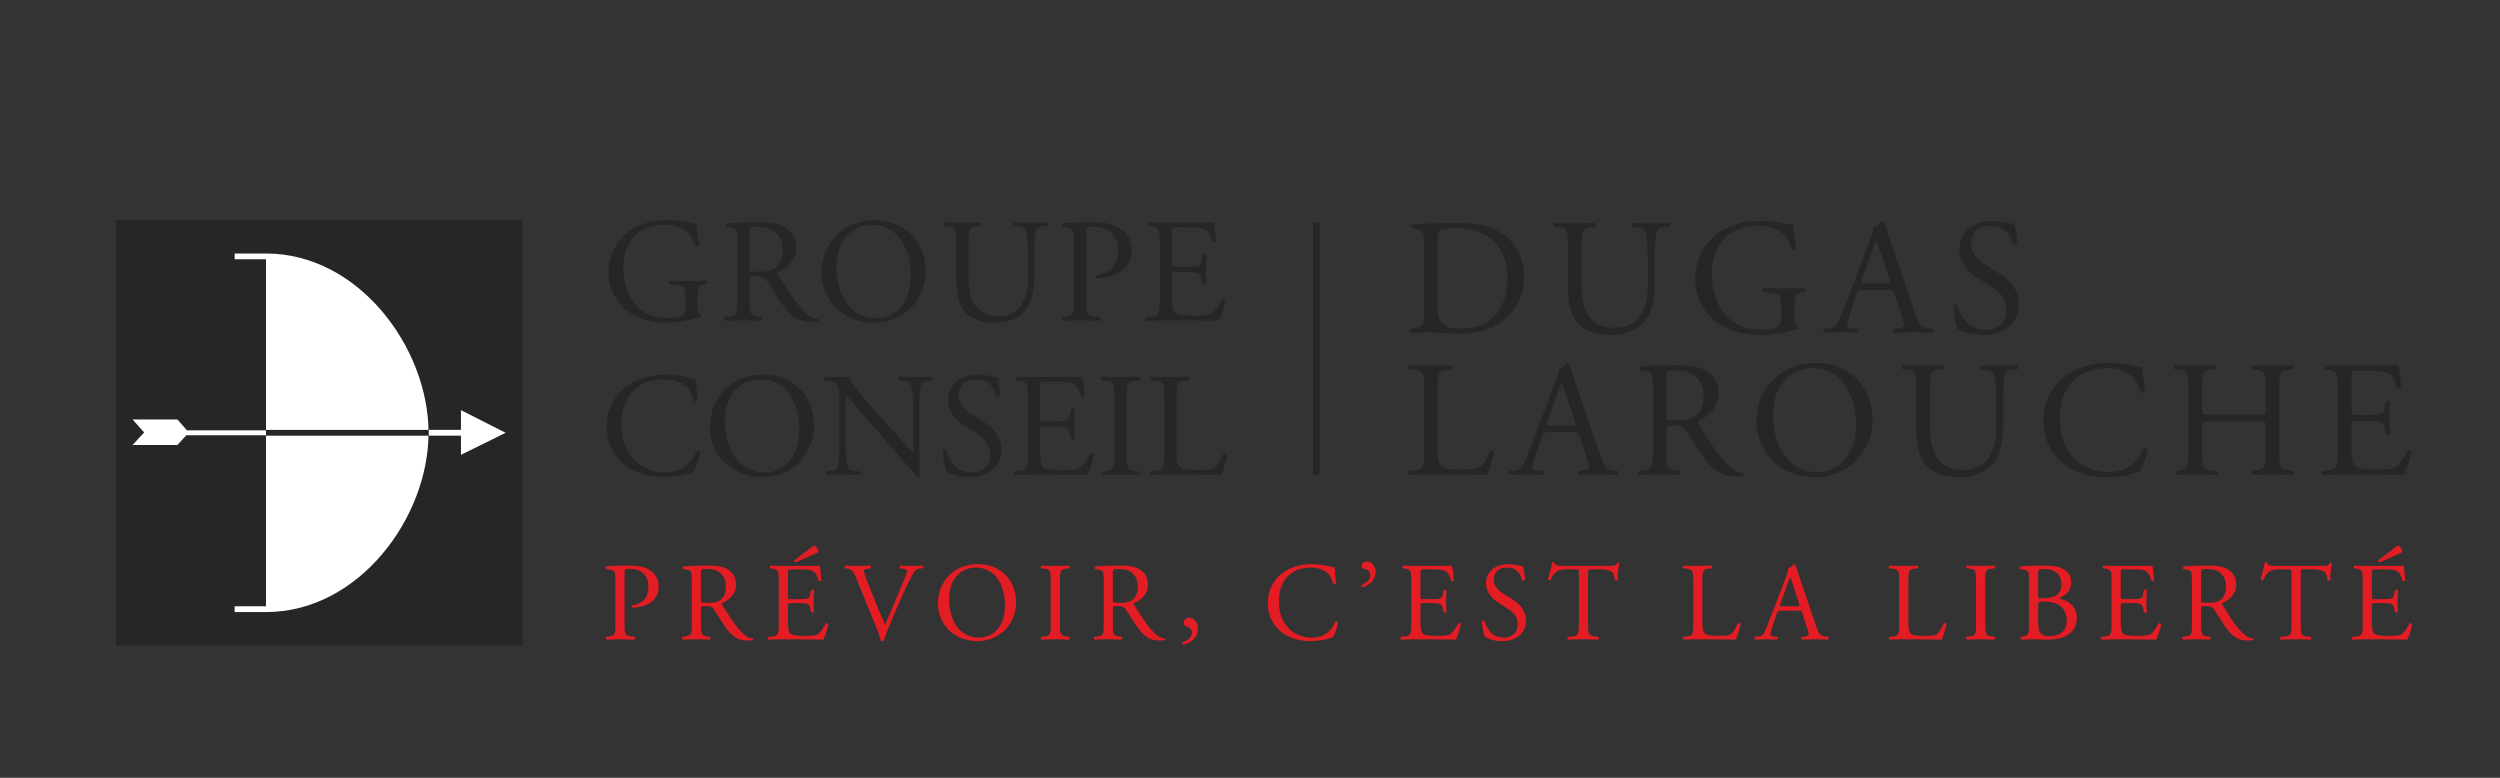 <?xml version="1.0" encoding="UTF-8"?><svg id="uuid-ba5b32cf-dbc8-4988-9da3-30d6f331f2bd" xmlns="http://www.w3.org/2000/svg" width="225" height="70" viewBox="0 0 225 70"><rect x="0" y="0" width="225" height="70" fill="#333333" stroke="none"/><rect width="225" height="70" fill="none"/><g><g><g><path d="M128.165,22.043c0-.52-.019-.857-.115-1.076s-.271-.319-.583-.364l-.163-.022-.163-.022c-.059-.037-.093-.115-.093-.191s.033-.15,.108-.18c.631-.037,1.247-.067,1.863-.087s1.232-.032,1.863-.032c.624,0,1.199,.022,1.739,.089s1.045,.178,1.528,.356c1.002,.364,1.756,.969,2.259,1.728s.755,1.672,.755,2.652c0,.943-.227,1.819-.664,2.574s-1.088,1.39-1.934,1.85c-.482,.26-1.028,.438-1.596,.551s-1.158,.162-1.73,.162c-.475,0-.95-.03-1.371-.059s-.789-.059-1.048-.059c-.312,0-.601,.004-.9,.011s-.607,.019-.956,.034c-.044-.022-.074-.093-.082-.169s.007-.158,.052-.202l.171-.022,.171-.022c.431-.059,.653-.134,.768-.388s.122-.689,.122-1.468v-5.642Zm1.218,5.301c0,.394,.011,.709,.054,.971s.117,.469,.243,.648c.163,.23,.386,.382,.685,.477s.674,.132,1.141,.132c1.44,0,2.483-.471,3.166-1.288s1.006-1.978,1.006-3.359c0-.817-.197-1.915-.88-2.81s-1.852-1.585-3.797-1.585c-.438,0-.776,.03-1.019,.071s-.392,.093-.451,.137-.097,.16-.119,.347-.03,.447-.03,.781v5.479Z" fill="#272525"/><path d="M148.312,23.839c0-.46-.007-1.117-.046-1.715s-.11-1.136-.236-1.359c-.052-.089-.145-.16-.271-.211s-.286-.085-.471-.1l-.185-.015-.185-.015c-.045-.052-.059-.126-.052-.195s.037-.132,.082-.162c.282,.015,.561,.026,.841,.034s.562,.011,.852,.011c.312,0,.568-.004,.813-.011s.479-.019,.746-.034c.059,.037,.085,.104,.087,.173s-.02,.139-.058,.184l-.178,.015-.178,.015c-.185,.015-.349,.056-.477,.117s-.221,.143-.266,.239c-.104,.245-.156,.794-.182,1.387s-.026,1.227-.026,1.643v1.678c0,.646-.052,1.31-.208,1.925s-.416,1.179-.831,1.624c-.319,.349-.753,.62-1.245,.804s-1.041,.28-1.591,.28c-.512,0-1.024-.048-1.5-.174s-.913-.331-1.277-.642c-.393-.327-.683-.761-.874-1.334s-.284-1.286-.284-2.17v-3.504c0-.772-.007-1.221-.122-1.486s-.338-.347-.768-.384l-.185-.015-.185-.015c-.045-.03-.059-.107-.052-.184s.037-.15,.082-.173c.371,.015,.683,.026,.976,.034s.568,.011,.865,.011c.304,0,.579-.004,.869-.011s.594-.019,.958-.034c.044,.022,.074,.097,.082,.173s-.007,.154-.052,.184l-.178,.015-.178,.015c-.43,.037-.653,.119-.768,.384s-.123,.715-.123,1.486v3.207c0,1.195,.186,2.187,.655,2.879s1.223,1.086,2.359,1.086c1.076,0,1.819-.423,2.292-1.128s.677-1.693,.677-2.821v-1.707Z" fill="#272525"/><path d="M161.512,28.398c0,.297,.022,.534,.078,.711s.145,.291,.278,.343c.022,.022,.034,.056,.032,.089s-.017,.067-.046,.089c-.089,0-.201,.015-.325,.039s-.262,.058-.403,.095c-.394,.104-.858,.201-1.323,.271s-.933,.115-1.334,.115c-.883,0-1.73-.123-2.498-.39s-1.459-.679-2.03-1.258c-.445-.445-.787-.961-1.017-1.529s-.349-1.188-.349-1.841c0-.631,.104-1.266,.323-1.865s.553-1.164,1.014-1.654c.497-.52,1.113-.954,1.885-1.258s1.7-.479,2.821-.479c.423,0,.832,.041,1.166,.089s.594,.104,.72,.134c.141,.03,.327,.07,.499,.1s.332,.048,.421,.033c0,.245,.022,.56,.061,.926s.095,.781,.162,1.227c-.022,.059-.1,.093-.184,.1s-.173-.011-.217-.056c-.208-.802-.59-1.329-1.11-1.656s-1.177-.453-1.934-.453c-1.44,0-2.476,.512-3.151,1.303s-.991,1.86-.991,2.973c0,1.425,.367,2.699,1.108,3.615s1.854,1.477,3.346,1.477c.46,0,.828-.048,1.101-.128s.451-.191,.533-.318c.037-.052,.074-.145,.102-.284s.046-.325,.046-.562v-.594c0-.624-.011-.958-.137-1.149s-.367-.239-.828-.291l-.327-.037-.327-.037c-.059-.03-.085-.111-.084-.191s.032-.158,.084-.18c.215,.015,.527,.026,.894,.034s.791,.011,1.229,.011c.29,0,.561-.004,.82-.011s.508-.019,.753-.034c.052,.03,.082,.1,.086,.174s-.018,.152-.07,.197l-.119,.015-.119,.015c-.312,.037-.471,.16-.553,.367s-.085,.501-.085,.88v.832Z" fill="#272525"/><path d="M170.509,26.467c-.052-.163-.093-.256-.176-.308s-.21-.063-.432-.063h-2.242c-.185,0-.301,.011-.382,.061s-.13,.139-.182,.295l-.26,.779-.26,.779c-.111,.334-.193,.601-.247,.805s-.08,.345-.08,.427c0,.089,.019,.156,.082,.204s.171,.078,.349,.093l.245,.022,.245,.022c.052,.037,.078,.115,.074,.191s-.037,.15-.104,.18c-.193-.015-.405-.022-.655-.028s-.54-.009-.889-.017c-.245,0-.501,.007-.746,.017s-.479,.02-.679,.028c-.045-.03-.074-.104-.082-.18s.007-.154,.052-.191l.245-.022,.245-.022c.178-.015,.349-.063,.501-.174s.286-.286,.39-.553c.134-.342,.304-.753,.52-1.288s.475-1.192,.787-2.023l.757-2.004,.757-2.004c.104-.267,.178-.471,.221-.638s.054-.297,.032-.416c.178-.052,.33-.145,.458-.249s.232-.219,.314-.316c.044,0,.093,.007,.134,.028s.074,.054,.089,.106c.097,.327,.204,.661,.316,.995s.227,.668,.338,.995l1.017,2.984,1.017,2.984c.215,.638,.371,1.013,.553,1.238s.39,.299,.709,.336l.201,.022,.201,.022c.052,.037,.07,.115,.067,.191s-.03,.15-.067,.18c-.304-.015-.587-.026-.876-.034s-.587-.011-.921-.011c-.356,0-.675,.007-.96,.017s-.533,.02-.748,.028c-.059-.03-.093-.104-.098-.18s.017-.154,.069-.191l.215-.022,.215-.022c.156-.015,.286-.045,.377-.089s.143-.104,.143-.178c0-.082-.019-.189-.052-.321s-.082-.288-.141-.466l-.327-1.01-.327-1.01Zm-2.94-1.321c-.059,.171-.085,.26-.045,.306s.148,.05,.356,.05h1.826c.215,0,.331-.015,.375-.08s.018-.18-.048-.381l-.401-1.21-.401-1.21c-.059-.178-.122-.367-.182-.534s-.115-.312-.16-.401h-.03c-.022,.037-.071,.145-.134,.299s-.141,.354-.223,.577l-.468,1.292-.468,1.292Z" fill="#272525"/><path d="M178.526,30.15c-.624,0-1.132-.097-1.52-.213s-.655-.254-.796-.336c-.089-.163-.182-.508-.256-.9s-.13-.83-.145-1.179c.037-.052,.111-.085,.184-.095s.143,.006,.173,.05c.112,.379,.319,.932,.715,1.39s.978,.822,1.839,.822c.624,0,1.087-.204,1.396-.52s.46-.742,.46-1.188c0-.327-.033-.672-.202-1.023s-.473-.707-1.015-1.056l-.705-.46-.705-.46c-.371-.245-.772-.579-1.08-1.004s-.523-.941-.523-1.55c0-.705,.275-1.344,.791-1.806s1.273-.748,2.238-.748c.23,0,.479,.022,.718,.058s.47,.084,.663,.136c.097,.03,.197,.052,.288,.067s.172,.022,.232,.022c.067,.178,.134,.475,.184,.805s.084,.694,.084,1.006c-.03,.045-.104,.078-.18,.089s-.154,0-.191-.044c-.097-.356-.245-.776-.548-1.106s-.759-.572-1.472-.572c-.728,0-1.169,.241-1.429,.568s-.338,.739-.338,1.08c0,.431,.178,.802,.425,1.108s.562,.547,.837,.718l.594,.371,.594,.371c.468,.29,.932,.65,1.279,1.114s.577,1.032,.577,1.737c0,.817-.308,1.503-.858,1.986s-1.34,.761-2.305,.761Z" fill="#272525"/><path d="M128.165,35.139c0-.779-.007-1.229-.132-1.492s-.366-.341-.833-.379l-.186-.015-.186-.015c-.044-.03-.059-.111-.052-.191s.037-.158,.082-.18c.416,.015,.75,.026,1.054,.033s.579,.011,.876,.011c.29,0,.561-.004,.852-.011s.603-.019,.974-.033c.044,.022,.074,.1,.082,.18s-.007,.161-.052,.191l-.178,.015-.178,.015c-.438,.037-.664,.115-.781,.379s-.124,.713-.124,1.492v5.167c0,.468,.011,.798,.056,1.047s.123,.416,.256,.557c.082,.082,.193,.167,.43,.232s.601,.109,1.188,.109c.631,0,1.025-.015,1.29-.046s.403-.08,.521-.147c.148-.089,.319-.267,.49-.518s.342-.574,.49-.952c.044-.037,.137-.041,.219-.022s.152,.059,.152,.111c0,.082-.104,.501-.234,.95s-.286,.928-.39,1.129c-.379-.015-.92-.026-1.559-.034s-1.373-.011-2.138-.011h-1.366c-.312,0-.586,.004-.887,.011s-.627,.019-1.043,.034c-.045-.022-.074-.093-.082-.169s.007-.158,.052-.202l.223-.022,.223-.022c.431-.045,.653-.119,.768-.377s.122-.7,.122-1.479v-5.345Z" fill="#272525"/><path d="M142.18,39.267c-.052-.163-.093-.256-.176-.308s-.21-.063-.432-.063h-2.242c-.185,0-.301,.011-.382,.061s-.13,.139-.182,.295l-.26,.779-.26,.779c-.111,.334-.193,.601-.247,.805s-.08,.345-.08,.427c0,.089,.019,.156,.082,.204s.171,.078,.349,.093l.245,.022,.245,.022c.052,.037,.078,.115,.074,.191s-.037,.15-.104,.18c-.193-.015-.405-.022-.655-.028s-.54-.009-.889-.017c-.245,0-.501,.007-.746,.017s-.479,.02-.679,.028c-.045-.03-.074-.104-.082-.18s.007-.154,.052-.191l.245-.022,.245-.022c.178-.015,.349-.063,.501-.174s.286-.286,.39-.553c.134-.342,.304-.753,.52-1.288s.475-1.192,.787-2.023l.757-2.004,.757-2.004c.104-.267,.178-.471,.221-.638s.054-.297,.032-.416c.178-.052,.33-.145,.458-.249s.232-.219,.314-.316c.044,0,.093,.007,.134,.028s.074,.054,.089,.106c.097,.327,.204,.661,.316,.995s.227,.668,.338,.995l1.017,2.984,1.017,2.984c.215,.638,.371,1.013,.553,1.238s.39,.299,.709,.336l.201,.022,.201,.022c.052,.037,.07,.115,.067,.191s-.03,.15-.067,.18c-.304-.015-.587-.026-.876-.034s-.587-.011-.921-.011c-.356,0-.675,.007-.96,.017s-.533,.02-.748,.028c-.059-.03-.093-.104-.098-.18s.017-.154,.069-.191l.215-.022,.215-.022c.156-.015,.286-.045,.377-.089s.143-.104,.143-.178c0-.082-.019-.189-.052-.321s-.082-.288-.141-.466l-.327-1.01-.327-1.01Zm-2.94-1.321c-.059,.171-.085,.26-.045,.306s.148,.05,.356,.05h1.826c.215,0,.331-.015,.375-.08s.018-.18-.048-.381l-.401-1.21-.401-1.21c-.059-.178-.122-.368-.182-.535s-.115-.312-.16-.401h-.03c-.022,.037-.071,.145-.134,.299s-.141,.354-.223,.577l-.468,1.292-.468,1.292Z" fill="#272525"/><path d="M148.772,35.154c0-.705-.011-1.121-.098-1.37s-.251-.33-.555-.367l-.238-.03-.238-.03c-.052-.037-.078-.115-.076-.191s.032-.15,.091-.18c.416-.037,.88-.067,1.422-.087s1.162-.032,1.889-.032c.46,0,.909,.019,1.329,.084s.809,.176,1.151,.362c.356,.185,.664,.445,.883,.789s.349,.77,.349,1.29c0,.705-.278,1.251-.649,1.657s-.835,.674-1.206,.822c-.037,.044-.037,.104-.019,.167s.056,.13,.093,.189c.594,.958,1.087,1.734,1.559,2.376s.921,1.151,1.425,1.574c.126,.111,.282,.208,.457,.28s.367,.121,.568,.136c.037,.015,.059,.052,.063,.093s-.011,.085-.048,.115c-.067,.022-.16,.041-.271,.054s-.241,.02-.383,.02c-.631,0-1.136-.093-1.615-.373s-.932-.748-1.459-1.498c-.193-.275-.442-.668-.7-1.076s-.525-.832-.755-1.166c-.112-.163-.227-.282-.388-.36s-.369-.115-.666-.115c-.334,0-.508,.004-.6,.046s-.098,.124-.098,.28v1.871c0,.779,.007,1.214,.122,1.468s.338,.329,.768,.388l.156,.022,.156,.022c.044,.037,.059,.119,.052,.197s-.037,.152-.082,.175c-.334-.015-.627-.026-.911-.034s-.559-.011-.856-.011c-.312,0-.601,.004-.9,.011s-.607,.019-.956,.034c-.044-.022-.074-.089-.082-.163s.007-.156,.052-.208l.186-.022,.186-.022c.431-.052,.653-.126,.768-.383s.122-.694,.122-1.474v-5.33Zm1.218,2.123c0,.134,0,.241,.006,.323s.017,.137,.039,.167c.022,.022,.089,.041,.245,.054s.401,.02,.779,.02c.267,0,.542-.015,.804-.07s.51-.152,.726-.315c.201-.156,.386-.364,.521-.659s.221-.677,.221-1.182c0-.586-.182-1.158-.57-1.583s-.982-.703-1.806-.703c-.46,0-.702,.015-.828,.082s-.137,.186-.137,.394v3.474Z" fill="#272525"/><path d="M158.081,37.916c0-1.485,.557-2.795,1.496-3.734s2.261-1.507,3.79-1.507c1.715,0,3.003,.62,3.862,1.567s1.29,2.22,1.29,3.526c0,1.5-.572,2.795-1.502,3.716s-2.218,1.466-3.651,1.466c-1.648,0-2.97-.59-3.879-1.514s-1.407-2.183-1.407-3.519Zm8.953,.312c0-1.225-.271-2.498-.896-3.465s-1.605-1.628-3.023-1.628c-.772,0-1.659,.264-2.353,.933s-1.195,1.746-1.195,3.372c0,1.099,.267,2.361,.9,3.348s1.631,1.7,3.094,1.7c.891,0,1.759-.334,2.405-1.034s1.069-1.765,1.069-3.228Z" fill="#272525"/><path d="M179.669,36.639c0-.46-.007-1.117-.046-1.715s-.11-1.136-.236-1.359c-.052-.089-.145-.16-.271-.211s-.286-.085-.471-.1l-.185-.015-.185-.015c-.045-.052-.059-.126-.052-.195s.037-.132,.082-.162c.282,.015,.561,.026,.841,.033s.562,.011,.852,.011c.312,0,.568-.004,.813-.011s.479-.019,.746-.033c.059,.037,.085,.104,.087,.173s-.02,.139-.058,.184l-.178,.015-.178,.015c-.185,.015-.349,.056-.477,.117s-.221,.143-.266,.239c-.104,.245-.156,.794-.182,1.386s-.026,1.227-.026,1.643v1.678c0,.646-.052,1.31-.208,1.925s-.416,1.179-.831,1.624c-.319,.349-.753,.62-1.245,.804s-1.041,.28-1.591,.28c-.512,0-1.024-.048-1.5-.174s-.913-.331-1.277-.642c-.393-.327-.683-.761-.874-1.334s-.284-1.286-.284-2.17v-3.504c0-.772-.007-1.221-.122-1.487s-.338-.347-.768-.384l-.185-.015-.185-.015c-.045-.03-.059-.108-.052-.184s.037-.15,.082-.173c.371,.015,.683,.026,.976,.033s.568,.011,.865,.011c.304,0,.579-.004,.869-.011s.594-.019,.958-.033c.044,.022,.074,.097,.082,.173s-.007,.154-.052,.184l-.178,.015-.178,.015c-.43,.037-.653,.119-.768,.384s-.123,.715-.123,1.487v3.207c0,1.195,.186,2.187,.655,2.879s1.223,1.086,2.359,1.086c1.076,0,1.819-.423,2.292-1.128s.677-1.693,.677-2.821v-1.707Z" fill="#272525"/><path d="M185.771,33.937c.542-.423,1.158-.739,1.832-.949s1.405-.314,2.177-.314c.401,0,.883,.041,1.353,.106s.926,.154,1.275,.25c.089,.022,.16,.041,.225,.052s.124,.015,.191,.007c.007,.171,.03,.49,.065,.88s.084,.85,.143,1.303c-.037,.052-.111,.082-.189,.087s-.16-.013-.212-.058c-.111-.505-.334-1.047-.798-1.462s-1.169-.705-2.246-.705c-1.136,0-2.186,.36-2.953,1.104s-1.249,1.873-1.249,3.409c0,1.559,.494,2.769,1.292,3.59s1.901,1.251,3.118,1.251c.958,0,1.648-.312,2.142-.733s.791-.952,.961-1.39c.052-.037,.134-.048,.21-.037s.147,.045,.176,.097c-.052,.386-.174,.824-.312,1.201s-.289,.692-.401,.833c-.089,.015-.178,.037-.265,.063s-.173,.056-.254,.085c-.163,.059-.512,.145-.939,.215s-.932,.126-1.407,.126c-.668,0-1.321-.067-1.943-.225s-1.212-.406-1.754-.77c-.594-.408-1.121-.95-1.5-1.629s-.609-1.496-.609-2.454c0-.824,.186-1.589,.512-2.257s.794-1.24,1.358-1.678Z" fill="#272525"/><path d="M198.926,37.916c-.356,0-.542,.007-.638,.071s-.104,.182-.104,.405v2.094c0,.779,.019,1.221,.141,1.479s.349,.332,.765,.377l.215,.022,.215,.022c.044,.03,.059,.111,.052,.191s-.037,.158-.082,.18c-.401-.015-.728-.026-1.026-.034s-.57-.011-.859-.011c-.319,0-.605,.007-.883,.017s-.549,.02-.839,.028c-.044-.022-.074-.093-.082-.169s.007-.158,.052-.202l.126-.022,.126-.022c.416-.074,.631-.149,.743-.399s.119-.677,.119-1.457v-5.345c0-.779-.026-1.232-.148-1.498s-.342-.343-.728-.373l-.193-.015-.193-.015c-.044-.03-.059-.111-.052-.191s.037-.158,.082-.18c.364,.007,.672,.019,.969,.028s.583,.017,.902,.017c.29,0,.561-.004,.839-.011s.564-.019,.883-.033c.044,.022,.074,.1,.082,.18s-.007,.161-.052,.191l-.141,.015-.141,.015c-.431,.044-.653,.122-.768,.384s-.122,.707-.122,1.487v1.708c0,.23,.007,.349,.104,.41s.282,.065,.638,.065h4.246c.356,0,.542-.004,.638-.065s.104-.18,.104-.41v-1.708c0-.779-.007-1.225-.124-1.487s-.343-.34-.781-.384l-.141-.015-.141-.015c-.044-.03-.059-.111-.052-.191s.037-.158,.082-.18c.342,.015,.638,.026,.926,.033s.566,.011,.871,.011c.289,0,.56-.004,.843-.011s.575-.019,.909-.033c.044,.022,.074,.1,.082,.18s-.007,.161-.052,.191l-.156,.015-.156,.015c-.43,.044-.653,.122-.768,.384s-.123,.707-.123,1.487v5.345c0,.779,.007,1.218,.123,1.474s.338,.33,.768,.383l.178,.022,.178,.022c.044,.03,.059,.111,.052,.191s-.037,.158-.082,.18c-.356-.015-.661-.026-.948-.034s-.559-.011-.848-.011c-.304,0-.59,.004-.882,.011s-.588,.019-.915,.034c-.044-.022-.074-.093-.082-.169s.007-.158,.052-.202l.141-.022,.141-.022c.453-.074,.679-.149,.792-.399s.113-.677,.113-1.457v-2.094c0-.223-.007-.341-.104-.405s-.282-.071-.638-.071h-4.246Z" fill="#272525"/><path d="M210.418,35.139c0-.772-.007-1.214-.124-1.475s-.343-.343-.781-.395l-.119-.015-.119-.015c-.044-.03-.059-.111-.052-.191s.037-.158,.082-.18c.319,.015,.605,.026,.887,.033s.56,.011,.865,.011h2.792c.475,0,.932,0,1.292-.006s.624-.017,.713-.039c.044,.126,.089,.457,.13,.837s.078,.811,.108,1.138c-.03,.044-.104,.074-.18,.082s-.154-.007-.191-.052c-.111-.349-.2-.653-.358-.894s-.384-.419-.77-.516c-.156-.037-.352-.059-.592-.072s-.521-.017-.848-.017h-1.069c-.223,0-.334,.007-.39,.085s-.056,.227-.056,.508v2.97c0,.208,.011,.312,.078,.364s.189,.052,.412,.052h.861c.312,0,.583-.007,.798-.022s.375-.037,.464-.067c.089-.03,.16-.067,.217-.143s.102-.191,.139-.377l.059-.304,.059-.304c.037-.044,.119-.067,.199-.065s.158,.028,.187,.08c0,.178-.015,.412-.03,.672s-.03,.546-.03,.828c0,.267,.015,.542,.03,.791s.03,.471,.03,.635c-.03,.052-.108,.078-.187,.08s-.162-.02-.199-.065l-.067-.29-.067-.29c-.03-.134-.07-.256-.141-.354s-.171-.173-.319-.21c-.104-.03-.245-.048-.432-.059s-.421-.015-.711-.015h-.861c-.223,0-.345,.004-.412,.056s-.078,.152-.078,.345v2.093c0,.394,.011,.717,.052,.973s.111,.445,.23,.572c.089,.089,.212,.174,.475,.238s.668,.104,1.322,.104c.572,0,.965-.015,1.256-.05s.481-.091,.644-.172c.134-.074,.301-.241,.482-.486s.379-.568,.572-.954c.052-.037,.13-.045,.202-.026s.139,.063,.169,.13c-.052,.26-.171,.676-.301,1.077s-.271,.787-.367,.987c-.668-.015-1.333-.026-1.995-.034s-1.323-.011-1.984-.011h-1.336c-.319,0-.605,.004-.92,.011s-.661,.019-1.099,.034c-.045-.022-.074-.093-.082-.169s.007-.158,.052-.202l.245-.022,.245-.022c.423-.037,.653-.112,.778-.371s.143-.705,.143-1.485v-5.345Z" fill="#272525"/></g><g><path d="M62.781,27.468c0,.266,.02,.479,.07,.638s.13,.261,.25,.308c.02,.02,.03,.05,.028,.08s-.015,.06-.042,.08c-.08,0-.18,.013-.291,.035s-.235,.052-.361,.085c-.353,.093-.769,.18-1.187,.243s-.837,.103-1.197,.103c-.792,0-1.551-.11-2.24-.35s-1.308-.609-1.821-1.129c-.4-.4-.706-.862-.912-1.372s-.313-1.065-.313-1.651c0-.566,.093-1.135,.29-1.673s.496-1.044,.909-1.483c.446-.466,.999-.856,1.691-1.129s1.525-.43,2.53-.43c.38,0,.746,.037,1.045,.08s.533,.093,.646,.12c.127,.026,.293,.063,.448,.09s.298,.043,.378,.03c0,.22,.02,.503,.055,.831s.085,.701,.145,1.1c-.02,.053-.09,.083-.165,.09s-.155-.01-.195-.05c-.186-.719-.529-1.192-.996-1.485s-1.055-.406-1.735-.406c-1.292,0-2.22,.459-2.826,1.169s-.889,1.668-.889,2.667c0,1.278,.33,2.42,.994,3.243s1.663,1.325,3.001,1.325c.413,0,.742-.043,.987-.115s.405-.171,.478-.285c.033-.047,.067-.13,.092-.255s.042-.291,.042-.504v-.532c0-.559-.01-.859-.123-1.03s-.33-.215-.742-.261l-.293-.033-.293-.033c-.053-.027-.076-.1-.075-.171s.028-.141,.075-.161c.193,.013,.473,.023,.802,.03s.709,.01,1.102,.01c.26,0,.503-.003,.736-.01s.456-.017,.676-.03c.046,.027,.073,.09,.076,.157s-.017,.136-.063,.176l-.106,.013-.106,.013c-.28,.033-.423,.143-.496,.33s-.076,.449-.076,.789v.746Z" fill="#272525"/><path d="M66.362,22.049c0-.632-.01-1.005-.088-1.228s-.225-.296-.498-.33l-.213-.026-.213-.026c-.047-.033-.07-.103-.068-.172s.028-.135,.082-.162c.373-.033,.789-.06,1.275-.078s1.042-.028,1.695-.028c.413,0,.816,.017,1.192,.075s.726,.158,1.032,.325c.32,.166,.596,.399,.792,.707s.313,.691,.313,1.157c0,.632-.25,1.122-.583,1.486s-.749,.604-1.082,.737c-.033,.04-.033,.093-.017,.15s.05,.117,.083,.17c.533,.859,.975,1.555,1.398,2.131s.826,1.032,1.278,1.411c.113,.1,.253,.186,.409,.251s.33,.108,.509,.122c.033,.013,.053,.046,.057,.083s-.01,.077-.043,.103c-.06,.02-.143,.036-.243,.048s-.216,.018-.343,.018c-.566,0-1.019-.083-1.448-.335s-.836-.671-1.308-1.343c-.173-.246-.396-.599-.627-.965s-.471-.746-.678-1.045c-.1-.146-.203-.253-.348-.323s-.331-.103-.598-.103c-.3,0-.456,.003-.538,.042s-.088,.112-.088,.251v1.678c0,.699,.007,1.089,.11,1.317s.303,.295,.689,.348l.14,.02,.14,.02c.04,.033,.053,.107,.047,.176s-.033,.137-.073,.157c-.3-.013-.563-.023-.817-.03s-.501-.01-.767-.01c-.28,0-.539,.003-.807,.01s-.544,.017-.857,.03c-.04-.02-.067-.08-.073-.146s.007-.14,.046-.186l.167-.02,.167-.02c.386-.047,.586-.113,.689-.343s.11-.623,.11-1.322v-4.781Zm1.092,1.904c0,.12,0,.216,.005,.29s.015,.123,.035,.15c.02,.02,.08,.037,.22,.048s.359,.018,.699,.018c.24,0,.486-.013,.721-.063s.458-.137,.651-.283c.18-.14,.346-.326,.468-.591s.198-.608,.198-1.06c0-.526-.163-1.039-.511-1.42s-.881-.631-1.62-.631c-.413,0-.629,.013-.742,.073s-.123,.166-.123,.353v3.116Z" fill="#272525"/><path d="M73.939,24.526c0-1.332,.499-2.507,1.342-3.349s2.027-1.352,3.399-1.352c1.538,0,2.693,.556,3.464,1.405s1.157,1.991,1.157,3.163c0,1.345-.513,2.507-1.347,3.333s-1.989,1.315-3.274,1.315c-1.478,0-2.663-.529-3.479-1.358s-1.262-1.958-1.262-3.156Zm8.03,.28c0-1.099-.243-2.241-.804-3.108s-1.44-1.46-2.712-1.46c-.693,0-1.488,.236-2.111,.837s-1.072,1.566-1.072,3.024c0,.986,.24,2.117,.807,3.003s1.463,1.525,2.775,1.525c.799,0,1.578-.3,2.157-.927s.959-1.583,.959-2.895Z" fill="#272525"/><path d="M92.529,23.381c0-.413-.007-1.002-.042-1.538s-.098-1.019-.211-1.218c-.046-.08-.13-.143-.243-.19s-.256-.076-.423-.09l-.166-.013-.166-.013c-.04-.046-.053-.113-.047-.175s.033-.118,.073-.145c.253,.013,.503,.023,.754,.03s.504,.01,.764,.01c.28,0,.509-.003,.729-.01s.429-.017,.669-.03c.053,.033,.077,.093,.078,.155s-.018,.125-.052,.165l-.16,.013-.16,.013c-.167,.013-.313,.05-.428,.105s-.198,.128-.238,.215c-.093,.22-.14,.712-.163,1.243s-.023,1.1-.023,1.473v1.505c0,.579-.047,1.175-.186,1.726s-.373,1.057-.746,1.457c-.286,.313-.676,.556-1.117,.721s-.934,.251-1.427,.251c-.46,0-.919-.043-1.345-.157s-.819-.296-1.145-.576c-.353-.293-.613-.682-.784-1.197s-.255-1.153-.255-1.946v-3.143c0-.692-.007-1.095-.11-1.333s-.303-.311-.689-.345l-.166-.013-.166-.013c-.04-.027-.053-.097-.047-.165s.033-.135,.073-.155c.333,.013,.613,.023,.875,.03s.509,.01,.776,.01c.273,0,.519-.003,.779-.01s.533-.017,.859-.03c.04,.02,.067,.086,.073,.155s-.007,.138-.047,.165l-.16,.013-.16,.013c-.386,.033-.586,.107-.689,.345s-.11,.641-.11,1.333v2.876c0,1.072,.167,1.961,.588,2.582s1.097,.974,2.116,.974c.966,0,1.631-.38,2.056-1.012s.608-1.518,.608-2.53v-1.531Z" fill="#272525"/><path d="M97.762,26.829c0,.699,.007,1.092,.12,1.322s.333,.296,.759,.343l.18,.02,.18,.02c.04,.033,.053,.107,.047,.176s-.033,.137-.073,.157c-.38-.013-.679-.023-.95-.03s-.514-.01-.781-.01c-.28,0-.539,.003-.802,.01s-.529,.017-.822,.03c-.04-.02-.067-.083-.073-.151s.007-.141,.047-.181l.14-.02,.14-.02c.386-.053,.586-.12,.689-.348s.11-.618,.11-1.317v-4.914c0-.566-.007-.906-.088-1.112s-.238-.28-.538-.313l-.24-.026-.24-.026c-.046-.04-.067-.11-.061-.176s.035-.13,.088-.157c.353-.046,.736-.073,1.169-.088s.915-.018,1.468-.018,1.035,.037,1.458,.121,.786,.218,1.099,.411c.306,.193,.573,.463,.762,.799s.303,.739,.303,1.199c0,.613-.19,1.072-.451,1.413s-.594,.564-.881,.704c-.293,.14-.616,.24-.934,.304s-.631,.095-.904,.095c-.047-.02-.07-.08-.072-.138s.018-.115,.058-.128c.719-.133,1.208-.403,1.518-.784s.439-.874,.439-1.453c0-.646-.19-1.179-.553-1.55s-.899-.581-1.591-.581c-.353,0-.532,.013-.624,.08s-.095,.186-.095,.399v5.939Z" fill="#272525"/><path d="M104.38,22.035c0-.692-.007-1.089-.112-1.323s-.308-.308-.701-.355l-.106-.013-.106-.013c-.04-.027-.053-.1-.047-.172s.033-.141,.073-.161c.286,.013,.543,.023,.796,.03s.503,.01,.776,.01h2.504c.426,0,.836,0,1.159-.005s.559-.015,.639-.035c.04,.113,.08,.409,.117,.751s.07,.727,.097,1.02c-.027,.04-.093,.067-.162,.073s-.138-.007-.171-.047c-.1-.313-.18-.586-.321-.802s-.345-.376-.691-.463c-.14-.033-.316-.053-.531-.065s-.468-.015-.761-.015h-.959c-.2,0-.3,.007-.349,.076s-.05,.203-.05,.456v2.663c0,.186,.01,.28,.07,.327s.17,.047,.369,.047h.772c.28,0,.523-.007,.716-.02s.336-.033,.416-.06,.143-.06,.195-.128,.091-.171,.125-.338l.053-.273,.053-.273c.033-.04,.106-.06,.178-.058s.141,.025,.168,.072c0,.16-.013,.369-.027,.603s-.027,.489-.027,.742c0,.24,.013,.486,.027,.709s.027,.423,.027,.569c-.027,.047-.097,.07-.168,.072s-.145-.018-.178-.058l-.06-.26-.06-.26c-.026-.12-.063-.23-.126-.318s-.153-.155-.286-.188c-.093-.027-.22-.043-.388-.053s-.378-.013-.638-.013h-.772c-.2,0-.31,.003-.369,.05s-.07,.137-.07,.31v1.878c0,.353,.01,.642,.047,.872s.1,.399,.206,.513c.08,.08,.19,.157,.426,.213s.599,.093,1.185,.093c.513,0,.866-.013,1.127-.045s.431-.082,.578-.155c.12-.067,.27-.216,.433-.436s.34-.509,.513-.856c.046-.033,.116-.04,.181-.023s.125,.057,.151,.117c-.046,.233-.153,.606-.27,.965s-.243,.706-.33,.886c-.599-.013-1.195-.023-1.789-.03s-1.187-.01-1.779-.01h-1.199c-.286,0-.543,.003-.826,.01s-.593,.017-.985,.03c-.04-.02-.067-.083-.073-.151s.007-.141,.047-.181l.22-.02,.22-.02c.38-.033,.586-.1,.697-.333s.128-.633,.128-1.332v-4.794Z" fill="#272525"/><path d="M56.282,34.852c.486-.38,1.039-.662,1.643-.851s1.26-.281,1.952-.281c.36,0,.792,.037,1.214,.095s.831,.138,1.143,.225c.08,.02,.143,.037,.202,.047s.112,.013,.172,.007c.007,.153,.027,.439,.058,.789s.075,.762,.128,1.169c-.033,.047-.1,.073-.17,.078s-.143-.012-.19-.052c-.1-.453-.3-.939-.716-1.312s-1.049-.632-2.014-.632c-1.019,0-1.961,.323-2.648,.99s-1.12,1.68-1.12,3.058c0,1.398,.443,2.484,1.159,3.219s1.704,1.122,2.796,1.122c.859,0,1.478-.28,1.921-.657s.709-.854,.862-1.247c.047-.033,.12-.043,.188-.033s.132,.04,.158,.087c-.047,.346-.157,.739-.28,1.077s-.26,.621-.359,.747c-.08,.013-.16,.033-.238,.057s-.155,.05-.228,.076c-.146,.053-.46,.13-.842,.193s-.836,.113-1.262,.113c-.599,0-1.185-.06-1.743-.201s-1.087-.365-1.573-.691c-.533-.366-1.005-.852-1.345-1.462s-.546-1.342-.546-2.201c0-.739,.167-1.425,.459-2.024s.712-1.112,1.218-1.505Z" fill="#272525"/><path d="M63.899,38.421c0-1.332,.499-2.507,1.342-3.349s2.027-1.352,3.399-1.352c1.538,0,2.693,.556,3.464,1.405s1.157,1.991,1.157,3.163c0,1.345-.513,2.507-1.347,3.333s-1.989,1.315-3.274,1.315c-1.478,0-2.663-.529-3.479-1.358s-1.262-1.958-1.262-3.156Zm8.03,.28c0-1.099-.243-2.241-.804-3.108s-1.44-1.46-2.712-1.46c-.693,0-1.488,.236-2.111,.837s-1.072,1.566-1.072,3.025c0,.986,.24,2.117,.807,3.003s1.463,1.525,2.775,1.525c.799,0,1.578-.3,2.157-.927s.959-1.583,.959-2.895Z" fill="#272525"/><path d="M82.742,40.459c0,.2,0,.696,.005,1.185s.015,.972,.035,1.145c-.013,.04-.04,.076-.082,.103s-.098,.043-.172,.043c-.08-.113-.216-.286-.478-.596s-.647-.756-1.227-1.415l-1.545-1.758-1.545-1.758c-.18-.206-.496-.583-.802-.944s-.603-.708-.743-.854h-.027c-.027,.08-.043,.197-.053,.343s-.013,.323-.013,.523v2.903c0,.313,.003,.902,.035,1.463s.091,1.094,.205,1.293c.04,.073,.127,.13,.245,.171s.268,.068,.434,.082l.206,.02,.206,.02c.04,.053,.057,.12,.052,.181s-.032,.118-.078,.151c-.3-.013-.566-.023-.819-.03s-.493-.01-.739-.01c-.28,0-.509,.003-.728,.01s-.424,.017-.657,.03c-.046-.033-.073-.097-.078-.162s.012-.132,.051-.172l.18-.02,.18-.02c.153-.02,.283-.05,.383-.093s.17-.1,.203-.173c.093-.24,.137-.766,.156-1.312s.017-1.112,.017-1.431v-3.849c0-.186-.003-.35-.042-.504s-.112-.301-.251-.455c-.093-.093-.22-.163-.363-.215s-.303-.085-.463-.105l-.113-.013-.113-.013c-.04-.04-.06-.11-.057-.176s.03-.13,.083-.157c.28,.02,.596,.03,.872,.035s.513,.005,.632,.005c.106,0,.216-.003,.321-.01s.205-.017,.291-.03c.133,.34,.593,.949,1.074,1.535s.984,1.149,1.204,1.395l.646,.726,.646,.726c.459,.513,.852,.956,1.208,1.35s.676,.741,.989,1.06h.027c.027-.033,.04-.103,.047-.2s.007-.22,.007-.36v-2.85c0-.313-.003-.902-.038-1.463s-.102-1.094-.228-1.293c-.04-.06-.113-.11-.243-.153s-.316-.08-.583-.113l-.113-.013-.113-.013c-.046-.04-.067-.113-.062-.181s.035-.132,.088-.151c.306,.013,.573,.023,.826,.03s.493,.01,.746,.01c.286,0,.516-.003,.731-.01s.414-.017,.641-.03c.053,.033,.08,.097,.083,.162s-.017,.132-.057,.172l-.093,.013-.093,.013c-.213,.033-.386,.076-.513,.125s-.206,.102-.233,.155c-.113,.24-.163,.772-.185,1.322s-.015,1.115-.015,1.422v3.183Z" fill="#272525"/><path d="M87.282,42.935c-.559,0-1.015-.086-1.363-.191s-.588-.228-.714-.301c-.08-.146-.163-.456-.23-.807s-.117-.744-.13-1.057c.033-.046,.1-.076,.165-.085s.128,.005,.155,.045c.1,.34,.286,.836,.641,1.247s.877,.737,1.65,.737c.559,0,.976-.183,1.252-.466s.413-.666,.413-1.065c0-.293-.03-.603-.181-.917s-.424-.634-.911-.947l-.632-.413-.632-.413c-.333-.22-.692-.519-.969-.901s-.469-.844-.469-1.39c0-.632,.246-1.205,.709-1.62s1.142-.671,2.007-.671c.206,0,.429,.02,.644,.052s.421,.075,.595,.121c.086,.027,.176,.047,.258,.06s.155,.02,.208,.02c.06,.16,.12,.426,.165,.723s.075,.623,.075,.902c-.026,.04-.093,.07-.161,.08s-.138,0-.172-.04c-.086-.32-.22-.696-.491-.992s-.681-.513-1.32-.513c-.652,0-1.048,.216-1.282,.509s-.303,.662-.303,.969c0,.386,.16,.719,.381,.994s.504,.491,.751,.644l.532,.333,.532,.333c.42,.26,.836,.583,1.147,.999s.518,.926,.518,1.558c0,.732-.276,1.348-.769,1.781s-1.202,.682-2.067,.682Z" fill="#272525"/><path d="M92.516,35.931c0-.693-.007-1.089-.112-1.323s-.308-.308-.701-.354l-.106-.013-.106-.013c-.04-.027-.053-.1-.047-.172s.033-.141,.073-.162c.286,.013,.543,.023,.796,.03s.503,.01,.776,.01h2.504c.426,0,.836,0,1.159-.005s.559-.015,.639-.035c.04,.113,.08,.409,.117,.751s.07,.728,.097,1.02c-.027,.04-.093,.067-.162,.073s-.138-.007-.171-.047c-.1-.313-.18-.586-.321-.802s-.345-.376-.691-.463c-.14-.033-.316-.053-.531-.065s-.468-.015-.761-.015h-.959c-.2,0-.3,.007-.349,.077s-.05,.203-.05,.456v2.663c0,.186,.01,.28,.07,.327s.17,.047,.369,.047h.772c.28,0,.523-.007,.716-.02s.336-.033,.416-.06,.143-.06,.195-.128,.091-.171,.125-.338l.053-.273,.053-.273c.033-.04,.107-.06,.178-.058s.141,.025,.168,.072c0,.16-.013,.369-.026,.603s-.026,.489-.026,.742c0,.24,.013,.486,.026,.709s.026,.423,.026,.569c-.026,.047-.096,.07-.168,.072s-.145-.018-.178-.058l-.06-.26-.06-.26c-.026-.12-.063-.23-.126-.318s-.153-.155-.286-.188c-.093-.027-.22-.043-.388-.053s-.378-.013-.638-.013h-.772c-.2,0-.31,.003-.369,.05s-.07,.137-.07,.31v1.878c0,.353,.01,.642,.047,.872s.1,.399,.206,.513c.08,.08,.19,.157,.426,.213s.599,.093,1.185,.093c.513,0,.866-.013,1.127-.045s.431-.082,.578-.155c.12-.067,.27-.216,.433-.436s.34-.509,.513-.856c.046-.033,.116-.04,.181-.023s.125,.057,.151,.117c-.046,.233-.153,.606-.27,.965s-.243,.706-.33,.886c-.599-.013-1.195-.023-1.789-.03s-1.187-.01-1.779-.01h-1.199c-.286,0-.543,.003-.826,.01s-.593,.017-.985,.03c-.04-.02-.067-.083-.073-.151s.007-.141,.047-.181l.22-.02,.22-.02c.38-.033,.586-.1,.697-.333s.128-.633,.128-1.332v-4.794Z" fill="#272525"/><path d="M100.292,35.958c0-.706-.007-1.115-.112-1.357s-.308-.315-.701-.348l-.167-.013-.167-.013c-.04-.027-.053-.1-.046-.172s.033-.141,.073-.162c.333,.013,.613,.023,.879,.03s.519,.01,.799,.01c.266,0,.513-.003,.776-.01s.543-.017,.876-.03c.04,.02,.067,.09,.073,.162s-.007,.145-.046,.172l-.167,.013-.167,.013c-.393,.033-.596,.106-.701,.348s-.112,.651-.112,1.357v4.741c0,.706,.007,1.105,.112,1.34s.308,.305,.701,.351l.167,.02,.167,.02c.04,.027,.053,.1,.046,.172s-.033,.141-.073,.162c-.333-.013-.613-.023-.876-.03s-.509-.01-.776-.01c-.28,0-.533,.003-.799,.01s-.546,.017-.879,.03c-.04-.02-.067-.083-.073-.151s.007-.141,.046-.181l.167-.02,.167-.02c.393-.047,.596-.117,.701-.351s.112-.634,.112-1.34v-4.741Z" fill="#272525"/><path d="M104.793,35.931c0-.699-.007-1.102-.118-1.339s-.328-.306-.747-.339l-.166-.013-.166-.013c-.04-.027-.053-.1-.047-.172s.033-.141,.073-.162c.373,.013,.672,.023,.945,.03s.519,.01,.786,.01c.26,0,.503-.003,.764-.01s.541-.017,.874-.03c.04,.02,.067,.09,.073,.162s-.007,.145-.046,.172l-.16,.013-.16,.013c-.393,.033-.596,.103-.701,.339s-.112,.639-.112,1.339v4.634c0,.419,.01,.716,.05,.939s.11,.373,.23,.499c.073,.073,.173,.15,.386,.208s.539,.098,1.065,.098c.566,0,.919-.013,1.157-.042s.361-.072,.468-.131c.133-.08,.286-.24,.44-.465s.306-.514,.44-.854c.04-.033,.123-.037,.196-.02s.136,.053,.136,.1c0,.073-.093,.449-.21,.852s-.256,.832-.349,1.012c-.34-.013-.826-.023-1.398-.03s-1.232-.01-1.917-.01h-1.225c-.28,0-.526,.003-.796,.01s-.563,.017-.935,.03c-.04-.02-.067-.083-.073-.151s.007-.141,.047-.181l.2-.02,.2-.02c.386-.04,.586-.107,.689-.338s.11-.628,.11-1.327v-4.794Z" fill="#272525"/></g><polygon points="118.768 42.778 118.474 42.778 118.18 42.778 118.18 31.408 118.18 20.039 118.474 20.039 118.768 20.039 118.768 31.408 118.768 42.778" fill="#272525"/><g><path d="M56.205,56.036c0,.526,.005,.821,.09,.994s.25,.223,.571,.258l.135,.015,.135,.015c.03,.025,.04,.08,.035,.133s-.025,.103-.055,.118c-.285-.01-.51-.018-.715-.023s-.387-.008-.587-.008c-.21,0-.405,.003-.603,.008s-.398,.013-.618,.023c-.03-.015-.05-.063-.055-.114s.005-.106,.035-.137l.105-.015,.105-.015c.29-.04,.441-.09,.518-.262s.083-.464,.083-.99v-3.694c0-.425-.005-.683-.066-.84s-.179-.211-.404-.232l-.18-.02-.18-.02c-.035-.03-.05-.083-.046-.133s.026-.098,.066-.118c.265-.035,.553-.055,.878-.066s.688-.014,1.104-.014,.778,.028,1.096,.091,.591,.164,.826,.309c.23,.145,.431,.348,.573,.601s.228,.556,.228,.901c0,.461-.143,.806-.339,1.062s-.447,.424-.662,.529c-.22,.105-.463,.18-.702,.229s-.474,.071-.679,.071c-.035-.015-.053-.06-.054-.104s.014-.086,.044-.097c.54-.1,.908-.303,1.141-.589s.33-.657,.33-1.092c0-.485-.143-.886-.415-1.165s-.676-.437-1.196-.437c-.265,0-.4,.01-.469,.06s-.071,.14-.071,.3v4.465Z" fill="#e41c23"/><path d="M62.261,52.443c0-.476-.007-.756-.066-.924s-.169-.223-.374-.248l-.16-.02-.16-.02c-.035-.025-.053-.077-.051-.129s.021-.101,.061-.121c.28-.025,.593-.045,.959-.059s.783-.021,1.274-.021c.31,0,.613,.013,.896,.056s.545,.119,.776,.244c.24,.125,.448,.3,.596,.532s.235,.519,.235,.87c0,.476-.188,.843-.438,1.117s-.563,.454-.813,.554c-.025,.03-.025,.07-.013,.113s.038,.088,.063,.128c.4,.646,.733,1.169,1.051,1.602s.621,.776,.961,1.061c.085,.075,.19,.14,.308,.189s.248,.081,.383,.091c.025,.01,.04,.035,.043,.062s-.007,.058-.032,.077c-.045,.015-.108,.028-.183,.036s-.163,.014-.258,.014c-.425,0-.766-.062-1.089-.252s-.628-.504-.984-1.01c-.13-.185-.298-.451-.472-.726s-.354-.56-.509-.786c-.075-.11-.153-.19-.261-.243s-.249-.077-.449-.077c-.225,0-.343,.003-.404,.031s-.066,.084-.066,.189v1.261c0,.526,.005,.818,.083,.99s.228,.222,.518,.262l.105,.015,.105,.015c.03,.025,.04,.08,.035,.133s-.025,.103-.055,.118c-.225-.01-.423-.018-.614-.023s-.377-.008-.577-.008c-.21,0-.405,.003-.607,.008s-.409,.013-.644,.023c-.03-.015-.05-.06-.055-.11s.005-.105,.035-.14l.125-.015,.125-.015c.29-.035,.441-.085,.518-.258s.083-.468,.083-.994v-3.594Zm.821,1.431c0,.09,0,.163,.004,.218s.011,.093,.026,.113c.015,.015,.06,.028,.165,.036s.27,.014,.525,.014c.18,0,.365-.01,.542-.048s.344-.103,.489-.213c.135-.105,.26-.245,.351-.444s.149-.457,.149-.797c0-.395-.123-.781-.384-1.067s-.662-.474-1.218-.474c-.31,0-.473,.01-.558,.055s-.092,.125-.092,.265v2.343Z" fill="#e41c23"/><path d="M70.098,52.433c0-.52-.005-.818-.084-.995s-.231-.232-.527-.267l-.08-.01-.08-.01c-.03-.02-.04-.075-.035-.129s.025-.106,.055-.121c.11,.005,.213,.01,.312,.014s.194,.006,.289,.006c.095,.005,.19,.007,.286,.009s.194,.001,.294,.001h1.882c.32,0,.628,0,.871-.004s.42-.011,.48-.026c.03,.085,.06,.308,.088,.564s.052,.547,.072,.767c-.02,.03-.07,.05-.121,.055s-.104-.005-.129-.035c-.075-.235-.135-.441-.241-.603s-.259-.283-.519-.348c-.105-.025-.238-.04-.399-.049s-.352-.011-.572-.011h-.721c-.15,0-.225,.005-.263,.058s-.037,.153-.037,.343v2.002c0,.14,.007,.21,.052,.245s.128,.035,.278,.035h.581c.21,0,.393-.005,.538-.015s.253-.025,.313-.045,.107-.045,.146-.096,.069-.129,.094-.254l.04-.205,.04-.205c.025-.03,.08-.045,.134-.044s.106,.019,.126,.054c0,.12-.01,.278-.02,.453s-.02,.368-.02,.558c0,.18,.01,.365,.02,.533s.02,.318,.02,.428c-.02,.035-.072,.053-.126,.054s-.109-.014-.134-.044l-.045-.195-.045-.195c-.02-.09-.048-.173-.095-.239s-.115-.116-.215-.141c-.07-.02-.165-.033-.292-.04s-.284-.01-.479-.01h-.581c-.15,0-.233,.003-.278,.037s-.052,.102-.052,.233v1.411c0,.265,.007,.483,.035,.656s.075,.3,.155,.385c.06,.06,.143,.118,.32,.16s.451,.07,.891,.07c.385,0,.651-.01,.847-.034s.324-.061,.434-.116c.09-.05,.203-.163,.325-.328s.255-.383,.386-.643c.035-.025,.087-.03,.136-.018s.094,.043,.114,.088c-.035,.175-.115,.455-.203,.726s-.183,.531-.248,.666c-.225-.005-.451-.01-.674-.014s-.447-.006-.667-.006c-.225-.005-.448-.008-.671-.009s-.445-.001-.671-.001h-.901c-.215,0-.408,.003-.621,.008s-.445,.013-.741,.023c-.03-.015-.05-.063-.055-.114s.005-.106,.035-.137l.165-.015,.165-.015c.285-.025,.44-.075,.524-.25s.096-.475,.096-1.001v-3.604Zm1.482-1.812c-.04-.01-.073-.033-.091-.064s-.024-.071-.009-.117l.781-.596,.781-.596c.055-.045,.105-.078,.15-.099s.085-.031,.12-.031c.035,0,.08,.025,.125,.066s.09,.099,.125,.164c.045,.065,.073,.128,.085,.181s.01,.099-.005,.129c-.02,.035-.05,.063-.092,.089s-.098,.051-.168,.081l-.901,.395-.901,.395Z" fill="#e41c23"/><path d="M77.044,51.992c-.115-.28-.21-.473-.33-.602s-.265-.194-.48-.219l-.09-.01-.09-.01c-.035-.03-.05-.08-.046-.129s.026-.096,.066-.121c.145,.01,.298,.018,.468,.022s.358,.007,.573,.007c.22,0,.418-.003,.613-.007s.388-.012,.598-.022c.035,.02,.058,.068,.063,.118s-.007,.103-.043,.133l-.075,.01-.075,.01c-.19,.025-.305,.053-.374,.084s-.091,.066-.096,.106c.01,.05,.058,.21,.141,.453s.204,.568,.359,.949c.23,.581,.46,1.159,.696,1.734s.475,1.149,.726,1.719c.155-.33,.341-.753,.514-1.16s.337-.797,.447-1.062c.15-.34,.34-.793,.514-1.215s.332-.812,.417-1.027c.04-.105,.062-.185,.075-.248s.015-.108,.015-.143-.025-.073-.094-.106-.181-.064-.356-.084l-.09-.01-.09-.01c-.035-.03-.048-.083-.043-.133s.028-.098,.063-.118c.14,.01,.305,.018,.483,.022s.368,.007,.558,.007c.165,0,.325-.003,.486-.007s.32-.012,.486-.022c.035,.02,.053,.07,.055,.121s-.01,.104-.035,.129l-.15,.01-.15,.01c-.12,.01-.218,.045-.302,.104s-.154,.141-.219,.247c-.14,.235-.308,.556-.497,.945s-.399,.847-.624,1.358l-.27,.616-.27,.616c-.2,.461-.418,.981-.607,1.453s-.349,.895-.434,1.16c-.015,.01-.033,.018-.051,.022s-.039,.007-.059,.007c-.025,0-.05-.003-.075-.007s-.05-.012-.075-.022c-.055-.21-.125-.438-.204-.666s-.166-.456-.256-.666l-.881-2.172-.881-2.172Z" fill="#e41c23"/><path d="M84.412,54.304c0-1.001,.375-1.884,1.009-2.518s1.524-1.016,2.555-1.016c1.156,0,2.024,.418,2.604,1.056s.87,1.496,.87,2.377c0,1.011-.385,1.884-1.012,2.505s-1.495,.989-2.461,.989c-1.111,0-2.002-.398-2.615-1.021s-.949-1.472-.949-2.373Zm6.036,.21c0-.826-.183-1.684-.604-2.336s-1.082-1.097-2.038-1.097c-.521,0-1.119,.178-1.587,.629s-.806,1.177-.806,2.273c0,.741,.18,1.592,.607,2.257s1.1,1.146,2.086,1.146c.601,0,1.186-.225,1.622-.697s.721-1.19,.721-2.176Z" fill="#e41c23"/><path d="M94.571,52.453c0-.53-.005-.838-.084-1.02s-.231-.236-.527-.262l-.125-.01-.125-.01c-.03-.02-.04-.075-.035-.129s.025-.106,.055-.121c.25,.01,.461,.018,.661,.022s.39,.007,.601,.007c.2,0,.386-.003,.583-.007s.408-.012,.658-.022c.03,.015,.05,.068,.055,.121s-.005,.109-.035,.129l-.125,.01-.125,.01c-.295,.025-.448,.08-.527,.262s-.084,.489-.084,1.02v3.564c0,.531,.005,.831,.084,1.007s.231,.229,.527,.264l.125,.015,.125,.015c.03,.02,.04,.075,.035,.129s-.025,.106-.055,.121c-.25-.01-.46-.018-.658-.023s-.383-.008-.583-.008c-.21,0-.4,.003-.601,.008s-.41,.013-.661,.023c-.03-.015-.05-.063-.055-.114s.005-.106,.035-.137l.125-.015,.125-.015c.295-.035,.448-.088,.527-.264s.084-.477,.084-1.007v-3.564Z" fill="#e41c23"/><path d="M99.335,52.443c0-.476-.007-.756-.066-.924s-.169-.223-.374-.248l-.16-.02-.16-.02c-.035-.025-.053-.077-.051-.129s.021-.101,.061-.121c.28-.025,.593-.045,.959-.059s.783-.021,1.274-.021c.31,0,.613,.013,.896,.056s.545,.119,.776,.244c.24,.125,.448,.3,.596,.532s.235,.519,.235,.87c0,.476-.188,.843-.438,1.117s-.563,.454-.813,.554c-.025,.03-.025,.07-.013,.113s.038,.088,.063,.128c.4,.646,.733,1.169,1.051,1.602s.621,.776,.961,1.061c.085,.075,.19,.14,.308,.189s.248,.081,.383,.091c.025,.01,.04,.035,.043,.062s-.007,.058-.032,.077c-.045,.015-.108,.028-.183,.036s-.163,.014-.258,.014c-.425,0-.766-.062-1.089-.252s-.628-.504-.984-1.01c-.13-.185-.298-.451-.472-.726s-.354-.56-.509-.786c-.075-.11-.153-.19-.261-.243s-.249-.077-.449-.077c-.225,0-.343,.003-.404,.031s-.066,.084-.066,.189v1.261c0,.526,.005,.818,.083,.99s.228,.222,.518,.262l.105,.015,.105,.015c.03,.025,.04,.08,.035,.133s-.025,.103-.055,.118c-.225-.01-.423-.018-.614-.023s-.377-.008-.577-.008c-.21,0-.405,.003-.607,.008s-.409,.013-.644,.023c-.03-.015-.05-.06-.055-.11s.005-.105,.035-.14l.125-.015,.125-.015c.29-.035,.441-.085,.518-.258s.083-.468,.083-.994v-3.594Zm.821,1.431c0,.09,0,.163,.004,.218s.011,.093,.026,.113c.015,.015,.06,.028,.165,.036s.27,.014,.525,.014c.18,0,.365-.01,.542-.048s.344-.103,.489-.213c.135-.105,.26-.245,.351-.444s.149-.457,.149-.797c0-.395-.123-.781-.384-1.067s-.662-.474-1.218-.474c-.31,0-.473,.01-.558,.055s-.092,.125-.092,.265v2.343Z" fill="#e41c23"/><path d="M107.813,56.581c0,.395-.15,.706-.388,.944s-.563,.403-.913,.508c-.045-.015-.075-.062-.086-.113s-.004-.103,.026-.128c.155-.05,.36-.138,.527-.278s.294-.333,.294-.593c0-.21-.12-.343-.251-.429s-.274-.126-.319-.151c-.065-.035-.108-.078-.134-.127s-.036-.104-.036-.164c0-.115,.043-.228,.125-.312s.205-.139,.365-.139c.175,0,.373,.08,.527,.243s.264,.408,.264,.738Z" fill="#e41c23"/><path d="M115.36,51.622c.365-.285,.781-.498,1.235-.639s.947-.211,1.468-.211c.27,0,.596,.028,.912,.071s.625,.104,.86,.169c.06,.015,.107,.027,.151,.035s.084,.01,.129,.005c.005,.115,.02,.33,.044,.593s.056,.573,.096,.878c-.025,.035-.075,.055-.128,.059s-.107-.009-.142-.039c-.075-.34-.225-.706-.538-.986s-.788-.476-1.514-.476c-.766,0-1.474,.243-1.991,.745s-.842,1.263-.842,2.299c0,1.051,.333,1.867,.871,2.42s1.281,.843,2.102,.843c.646,0,1.111-.21,1.444-.494s.533-.642,.648-.937c.035-.025,.09-.033,.141-.025s.099,.03,.119,.065c-.035,.26-.118,.556-.21,.81s-.195,.467-.27,.562c-.06,.01-.12,.025-.179,.043s-.116,.037-.171,.058c-.11,.04-.345,.098-.633,.145s-.628,.085-.948,.085c-.451,0-.891-.045-1.31-.151s-.817-.274-1.182-.519c-.401-.275-.756-.641-1.011-1.099s-.41-1.009-.41-1.654c0-.556,.125-1.071,.345-1.522s.536-.836,.916-1.131Z" fill="#e41c23"/><path d="M123.808,51.492c0,.345-.135,.638-.349,.868s-.507,.398-.822,.493c-.04-.02-.07-.055-.084-.094s-.011-.081,.014-.116c.185-.085,.375-.198,.519-.34s.241-.315,.241-.52c0-.19-.077-.328-.179-.419s-.226-.136-.322-.141c-.07-.005-.138-.028-.188-.073s-.083-.113-.083-.208c0-.075,.022-.178,.094-.262s.192-.149,.387-.149c.205,0,.398,.11,.539,.285s.232,.415,.232,.676Z" fill="#e41c23"/><path d="M127.021,52.433c0-.52-.005-.818-.084-.995s-.231-.232-.527-.267l-.08-.01-.08-.01c-.03-.02-.04-.075-.035-.129s.025-.106,.055-.121c.215,.01,.408,.018,.598,.022s.378,.007,.583,.007h1.882c.32,0,.628,0,.871-.004s.42-.011,.48-.026c.03,.085,.06,.308,.088,.564s.052,.547,.072,.767c-.02,.03-.07,.05-.121,.055s-.104-.005-.129-.035c-.075-.235-.135-.441-.241-.603s-.259-.283-.519-.348c-.105-.025-.238-.04-.399-.049s-.352-.011-.572-.011h-.721c-.15,0-.225,.005-.263,.058s-.037,.153-.037,.343v2.002c0,.14,.007,.21,.052,.245s.128,.035,.278,.035h.581c.21,0,.393-.005,.538-.015s.253-.025,.313-.045,.107-.045,.146-.096,.069-.129,.094-.254l.04-.205,.04-.205c.025-.03,.08-.045,.134-.044s.106,.019,.126,.054c0,.12-.01,.278-.02,.453s-.02,.368-.02,.558c0,.18,.01,.365,.02,.533s.02,.318,.02,.428c-.02,.035-.072,.053-.126,.054s-.109-.014-.134-.044l-.045-.195-.045-.195c-.02-.09-.048-.173-.095-.239s-.115-.116-.215-.141c-.07-.02-.165-.033-.292-.04s-.284-.01-.479-.01h-.581c-.15,0-.233,.003-.278,.037s-.052,.102-.052,.233v1.411c0,.265,.007,.483,.035,.656s.075,.3,.155,.385c.06,.06,.143,.118,.32,.16s.451,.07,.891,.07c.385,0,.651-.01,.847-.034s.324-.061,.434-.116c.09-.05,.203-.163,.325-.328s.255-.383,.385-.643c.035-.025,.087-.03,.136-.018s.094,.043,.114,.088c-.035,.175-.115,.455-.203,.726s-.183,.531-.248,.666c-.451-.01-.898-.018-1.345-.023s-.892-.008-1.337-.008h-.901c-.215,0-.408,.003-.621,.008s-.445,.013-.741,.023c-.03-.015-.05-.063-.055-.114s.005-.106,.035-.137l.165-.015,.165-.015c.285-.025,.44-.075,.524-.25s.096-.475,.096-1.001v-3.604Z" fill="#e41c23"/><path d="M135.208,57.698c-.42,0-.763-.065-1.025-.144s-.442-.171-.537-.226c-.06-.11-.123-.343-.173-.607s-.088-.559-.098-.795c.025-.035,.075-.057,.124-.064s.096,.004,.117,.034c.075,.255,.215,.628,.482,.937s.659,.554,1.24,.554c.42,0,.733-.138,.941-.35s.31-.5,.31-.801c0-.22-.022-.453-.136-.689s-.319-.477-.684-.712l-.476-.31-.476-.31c-.25-.165-.52-.391-.728-.677s-.353-.634-.353-1.045c0-.475,.185-.906,.533-1.217s.858-.504,1.509-.504c.155,0,.323,.013,.484,.035s.317,.055,.447,.095c.065,.015,.133,.03,.194,.041s.116,.019,.156,.019c.045,.12,.09,.32,.124,.543s.056,.468,.056,.678c-.02,.03-.07,.052-.121,.06s-.104,0-.129-.03c-.065-.24-.165-.523-.369-.746s-.512-.385-.992-.385c-.49,0-.788,.163-.963,.383s-.228,.498-.228,.728c0,.29,.12,.538,.287,.743s.379,.368,.564,.488l.401,.25,.401,.25c.315,.195,.628,.438,.862,.751s.389,.696,.389,1.171c0,.551-.208,1.014-.578,1.339s-.903,.513-1.554,.513Z" fill="#e41c23"/><path d="M142.926,56.036c0,.526,.005,.823,.083,.997s.228,.224,.518,.254l.16,.015,.16,.015c.03,.02,.04,.075,.035,.129s-.025,.106-.055,.121c-.285-.01-.513-.018-.719-.023s-.392-.008-.592-.008c-.2,0-.388,.003-.606,.008s-.465,.013-.786,.023c-.03-.015-.05-.065-.052-.118s.013-.108,.052-.133l.18-.015,.18-.015c.285-.025,.44-.075,.524-.25s.096-.475,.096-1.001v-4.474c0-.155,0-.235-.037-.277s-.113-.044-.263-.044h-.55c-.215,0-.461,.005-.683,.039s-.423,.096-.548,.211c-.12,.11-.205,.22-.274,.334s-.121,.232-.176,.357c-.04,.03-.095,.033-.145,.017s-.095-.048-.115-.088c.08-.225,.158-.498,.224-.764s.121-.527,.157-.727c.015-.01,.055-.018,.095-.019s.08,.004,.095,.019c.03,.16,.128,.238,.275,.275s.345,.035,.576,.035h4.054c.27,0,.428-.005,.537-.043s.169-.108,.244-.238c.025-.01,.065-.013,.101-.007s.069,.018,.079,.038c-.055,.205-.1,.511-.128,.802s-.037,.569-.023,.72c-.02,.04-.072,.06-.126,.062s-.109-.013-.134-.043c-.015-.125-.04-.28-.08-.418s-.095-.258-.17-.313c-.115-.085-.268-.148-.46-.189s-.425-.061-.701-.061h-.711c-.15,0-.223,.003-.258,.046s-.033,.129-.033,.294v4.454Z" fill="#e41c23"/><path d="M152.394,52.433c0-.526-.005-.828-.089-1.006s-.247-.23-.562-.255l-.125-.01-.125-.01c-.03-.02-.04-.075-.035-.129s.025-.106,.055-.121c.28,.01,.506,.018,.711,.022s.39,.007,.591,.007c.195,0,.378-.003,.574-.007s.407-.012,.657-.022c.03,.015,.05,.068,.055,.121s-.005,.109-.035,.129l-.12,.01-.12,.01c-.295,.025-.448,.078-.527,.255s-.084,.48-.084,1.006v3.484c0,.315,.007,.538,.037,.706s.083,.28,.173,.375c.055,.055,.13,.113,.29,.157s.405,.074,.801,.074c.425,0,.691-.01,.87-.031s.271-.054,.351-.099c.1-.06,.215-.18,.331-.349s.23-.387,.331-.642c.03-.025,.092-.028,.148-.015s.103,.04,.103,.075c0,.055-.07,.338-.158,.641s-.193,.626-.263,.761c-.255-.01-.621-.018-1.051-.023s-.926-.008-1.442-.008h-.921c-.21,0-.395,.003-.598,.008s-.423,.013-.703,.023c-.03-.015-.05-.063-.055-.114s.005-.106,.035-.137l.15-.015,.15-.015c.29-.03,.441-.08,.518-.254s.083-.472,.083-.997v-3.604Z" fill="#e41c23"/><path d="M162.222,55.215c-.035-.11-.063-.173-.119-.208s-.141-.043-.292-.043h-1.512c-.125,0-.203,.007-.258,.041s-.088,.094-.123,.199l-.175,.526-.175,.526c-.075,.225-.13,.405-.166,.543s-.054,.233-.054,.288c0,.06,.013,.105,.055,.138s.115,.053,.235,.063l.165,.015,.165,.015c.035,.025,.052,.078,.05,.129s-.025,.101-.07,.121c-.13-.01-.273-.015-.442-.019s-.364-.006-.6-.011c-.165,0-.338,.005-.503,.011s-.323,.014-.458,.019c-.03-.02-.05-.07-.055-.121s.005-.104,.035-.129l.165-.015,.165-.015c.12-.01,.235-.043,.338-.118s.193-.193,.263-.373c.09-.23,.205-.508,.35-.869s.32-.803,.53-1.364l.511-1.351,.511-1.351c.07-.18,.12-.318,.149-.43s.036-.2,.021-.28c.12-.035,.223-.098,.309-.168s.156-.148,.211-.213c.03,0,.062,.005,.09,.019s.05,.036,.06,.071c.065,.22,.138,.445,.213,.67s.153,.451,.228,.671l.686,2.012,.686,2.012c.145,.43,.25,.683,.373,.835s.263,.202,.478,.227l.135,.015,.135,.015c.035,.025,.048,.078,.045,.129s-.02,.101-.045,.121c-.205-.01-.395-.018-.591-.023s-.395-.008-.621-.008c-.24,0-.456,.005-.647,.011s-.359,.014-.504,.019c-.04-.02-.063-.07-.067-.121s.011-.104,.046-.129l.145-.015,.145-.015c.105-.01,.193-.03,.254-.06s.096-.07,.096-.12c0-.055-.013-.128-.035-.216s-.055-.194-.095-.314l-.22-.681-.22-.681Zm-1.982-.891c-.04,.115-.058,.175-.03,.207s.1,.034,.24,.034h1.231c.145,0,.223-.01,.253-.054s.013-.121-.033-.256l-.27-.816-.27-.816c-.04-.12-.083-.248-.123-.36s-.078-.21-.108-.27h-.02c-.015,.025-.048,.098-.09,.201s-.095,.239-.15,.389l-.315,.871-.315,.871Z" fill="#e41c23"/><path d="M170.93,52.433c0-.526-.005-.828-.089-1.006s-.247-.23-.562-.255l-.125-.01-.125-.01c-.03-.02-.04-.075-.035-.129s.025-.106,.055-.121c.28,.01,.506,.018,.711,.022s.39,.007,.591,.007c.195,0,.378-.003,.574-.007s.407-.012,.657-.022c.03,.015,.05,.068,.055,.121s-.005,.109-.035,.129l-.12,.01-.12,.01c-.295,.025-.448,.078-.527,.255s-.084,.48-.084,1.006v3.484c0,.315,.007,.538,.037,.706s.083,.28,.173,.375c.055,.055,.13,.113,.29,.157s.405,.074,.801,.074c.425,0,.691-.01,.87-.031s.271-.054,.351-.099c.1-.06,.215-.18,.33-.349s.23-.387,.33-.642c.03-.025,.093-.028,.148-.015s.103,.04,.103,.075c0,.055-.07,.338-.158,.641s-.193,.626-.263,.761c-.255-.01-.621-.018-1.051-.023s-.926-.008-1.442-.008h-.921c-.21,0-.395,.003-.598,.008s-.423,.013-.703,.023c-.03-.015-.05-.063-.055-.114s.005-.106,.035-.137l.15-.015,.15-.015c.29-.03,.441-.08,.518-.254s.083-.472,.083-.997v-3.604Z" fill="#e41c23"/><path d="M177.847,52.453c0-.53-.005-.838-.084-1.02s-.231-.236-.527-.262l-.125-.01-.125-.01c-.03-.02-.04-.075-.035-.129s.025-.106,.055-.121c.25,.01,.461,.018,.661,.022s.39,.007,.601,.007c.2,0,.386-.003,.583-.007s.408-.012,.658-.022c.03,.015,.05,.068,.055,.121s-.005,.109-.035,.129l-.125,.01-.125,.01c-.295,.025-.448,.08-.527,.262s-.084,.489-.084,1.02v3.564c0,.531,.005,.831,.084,1.007s.231,.229,.527,.264l.125,.015,.125,.015c.03,.02,.04,.075,.035,.129s-.025,.106-.055,.121c-.25-.01-.46-.018-.658-.023s-.383-.008-.583-.008c-.21,0-.4,.003-.601,.008s-.41,.013-.661,.023c-.03-.015-.05-.063-.055-.114s.005-.106,.035-.137l.125-.015,.125-.015c.295-.035,.448-.088,.527-.264s.084-.477,.084-1.007v-3.564Z" fill="#e41c23"/><path d="M182.611,52.232c0-.37-.01-.601-.076-.744s-.189-.201-.414-.227l-.16-.015-.16-.015c-.04-.03-.058-.083-.055-.133s.025-.098,.065-.118c.27-.025,.575-.045,.929-.059s.757-.021,1.223-.021c.315,0,.623,.013,.908,.054s.548,.111,.773,.227c.215,.105,.405,.258,.542,.464s.219,.467,.219,.787c0,.36-.105,.633-.285,.851s-.435,.38-.736,.521c0,.05,.02,.083,.054,.105s.081,.035,.136,.045c.27,.05,.606,.2,.873,.472s.468,.664,.468,1.2c0,.581-.215,1.066-.656,1.406s-1.106,.536-2.007,.536c-.145,0-.34-.007-.552-.015s-.439-.015-.65-.015c-.22,0-.415,.005-.602,.011s-.364,.014-.549,.019c-.03-.015-.05-.063-.055-.114s.005-.106,.035-.137l.09-.015,.09-.015c.265-.04,.403-.09,.474-.262s.076-.464,.076-.99v-3.804Zm.821,1.331c0,.14,.003,.215,.069,.253s.196,.037,.452,.028c.51-.02,.903-.105,1.169-.303s.403-.508,.403-.979c0-.49-.183-.828-.461-1.044s-.651-.308-1.031-.308c-.11,0-.203,.005-.279,.015s-.136,.025-.181,.045c-.05,.015-.085,.035-.107,.074s-.033,.096-.033,.186v2.032Zm0,2.322c0,.18,.005,.398,.034,.598s.081,.383,.176,.493c.095,.115,.218,.185,.354,.227s.287,.054,.437,.054c.445,0,.838-.1,1.12-.325s.452-.576,.452-1.076c0-.395-.1-.823-.399-1.153s-.797-.559-1.593-.559c-.27,0-.415,.015-.493,.055s-.087,.105-.087,.205v1.481Z" fill="#e41c23"/><path d="M190.048,52.433c0-.52-.005-.818-.084-.995s-.231-.232-.527-.267l-.08-.01-.08-.01c-.03-.02-.04-.075-.035-.129s.025-.106,.055-.121c.215,.01,.408,.018,.598,.022s.378,.007,.583,.007h1.882c.32,0,.628,0,.871-.004s.42-.011,.48-.026c.03,.085,.06,.308,.088,.564s.052,.547,.072,.767c-.02,.03-.07,.05-.121,.055s-.104-.005-.129-.035c-.075-.235-.135-.441-.241-.603s-.259-.283-.519-.348c-.105-.025-.238-.04-.399-.049s-.352-.011-.572-.011h-.721c-.15,0-.225,.005-.263,.058s-.037,.153-.037,.343v2.002c0,.14,.007,.21,.052,.245s.128,.035,.278,.035h.581c.21,0,.393-.005,.538-.015s.253-.025,.313-.045,.107-.045,.146-.096,.069-.129,.094-.254l.04-.205,.04-.205c.025-.03,.08-.045,.134-.044s.106,.019,.126,.054c0,.12-.01,.278-.02,.453s-.02,.368-.02,.558c0,.18,.01,.365,.02,.533s.02,.318,.02,.428c-.02,.035-.072,.053-.126,.054s-.109-.014-.134-.044l-.045-.195-.045-.195c-.02-.09-.048-.173-.095-.239s-.115-.116-.215-.141c-.07-.02-.165-.033-.292-.04s-.284-.01-.479-.01h-.581c-.15,0-.233,.003-.278,.037s-.052,.102-.052,.233v1.411c0,.265,.007,.483,.035,.656s.075,.3,.155,.385c.06,.06,.143,.118,.32,.16s.451,.07,.891,.07c.385,0,.651-.01,.847-.034s.324-.061,.434-.116c.09-.05,.203-.163,.325-.328s.255-.383,.385-.643c.035-.025,.087-.03,.136-.018s.094,.043,.114,.088c-.035,.175-.115,.455-.203,.726s-.183,.531-.248,.666c-.451-.01-.898-.018-1.345-.023s-.892-.008-1.337-.008h-.901c-.215,0-.408,.003-.621,.008s-.445,.013-.741,.023c-.03-.015-.05-.063-.055-.114s.005-.106,.035-.137l.165-.015,.165-.015c.285-.025,.44-.075,.524-.25s.096-.475,.096-1.001v-3.604Z" fill="#e41c23"/><path d="M197.274,52.443c0-.476-.007-.756-.066-.924s-.169-.223-.374-.248l-.16-.02-.16-.02c-.035-.025-.053-.077-.051-.129s.021-.101,.061-.121c.28-.025,.593-.045,.959-.059s.783-.021,1.274-.021c.31,0,.613,.013,.896,.056s.545,.119,.776,.244c.24,.125,.448,.3,.596,.532s.235,.519,.235,.87c0,.476-.188,.843-.438,1.117s-.563,.454-.813,.554c-.025,.03-.025,.07-.013,.113s.038,.088,.063,.128c.4,.646,.733,1.169,1.051,1.602s.621,.776,.961,1.061c.085,.075,.19,.14,.308,.189s.248,.081,.383,.091c.025,.01,.04,.035,.043,.062s-.007,.058-.032,.077c-.045,.015-.108,.028-.183,.036s-.163,.014-.258,.014c-.425,0-.766-.062-1.089-.252s-.628-.504-.984-1.01c-.13-.185-.298-.451-.472-.726s-.354-.56-.509-.786c-.075-.11-.153-.19-.261-.243s-.249-.077-.449-.077c-.225,0-.343,.003-.404,.031s-.066,.084-.066,.189v1.261c0,.526,.005,.818,.083,.99s.228,.222,.518,.262l.105,.015,.105,.015c.03,.025,.04,.08,.035,.133s-.025,.103-.055,.118c-.225-.01-.423-.018-.614-.023s-.377-.008-.577-.008c-.21,0-.405,.003-.607,.008s-.409,.013-.644,.023c-.03-.015-.05-.06-.055-.11s.005-.105,.035-.14l.125-.015,.125-.015c.29-.035,.441-.085,.518-.258s.083-.468,.083-.994v-3.594Zm.821,1.431c0,.09,0,.163,.004,.218s.011,.093,.026,.113c.015,.015,.06,.028,.165,.036s.27,.014,.525,.014c.18,0,.365-.01,.542-.048s.344-.103,.489-.213c.135-.105,.26-.245,.351-.444s.149-.457,.149-.797c0-.395-.123-.781-.384-1.067s-.662-.474-1.218-.474c-.31,0-.473,.01-.558,.055s-.092,.125-.092,.265v2.343Z" fill="#e41c23"/><path d="M207.064,56.036c0,.526,.005,.823,.083,.997s.228,.224,.518,.254l.16,.015,.16,.015c.03,.02,.04,.075,.035,.129s-.025,.106-.055,.121c-.285-.01-.513-.018-.719-.023s-.392-.008-.592-.008c-.2,0-.388,.003-.606,.008s-.465,.013-.786,.023c-.03-.015-.05-.065-.052-.118s.013-.108,.052-.133l.18-.015,.18-.015c.285-.025,.44-.075,.524-.25s.096-.475,.096-1.001v-4.474c0-.155,0-.235-.037-.277s-.113-.044-.263-.044h-.55c-.215,0-.461,.005-.683,.039s-.423,.096-.548,.211c-.12,.11-.205,.22-.274,.334s-.121,.232-.176,.357c-.04,.03-.095,.033-.145,.017s-.095-.048-.115-.088c.08-.225,.158-.498,.224-.764s.121-.527,.157-.727c.015-.01,.055-.018,.095-.019s.08,.004,.095,.019c.03,.16,.128,.238,.275,.275s.345,.035,.576,.035h4.054c.27,0,.428-.005,.537-.043s.169-.108,.244-.238c.025-.01,.065-.013,.101-.007s.069,.018,.079,.038c-.055,.205-.1,.511-.128,.802s-.037,.569-.023,.72c-.02,.04-.072,.06-.126,.062s-.109-.013-.134-.043c-.015-.125-.04-.28-.08-.418s-.095-.258-.17-.313c-.115-.085-.268-.148-.46-.189s-.425-.061-.701-.061h-.711c-.15,0-.223,.003-.258,.046s-.033,.129-.033,.294v4.454Z" fill="#e41c23"/><path d="M212.649,52.433c0-.52-.005-.818-.084-.995s-.231-.232-.527-.267l-.08-.01-.08-.01c-.03-.02-.04-.075-.035-.129s.025-.106,.055-.121c.11,.005,.213,.01,.312,.014s.194,.006,.289,.006c.095,.005,.19,.007,.286,.009s.194,.001,.294,.001h1.882c.32,0,.628,0,.871-.004s.42-.011,.48-.026c.03,.085,.06,.308,.088,.564s.052,.547,.072,.767c-.02,.03-.07,.05-.121,.055s-.104-.005-.129-.035c-.075-.235-.135-.441-.241-.603s-.259-.283-.519-.348c-.105-.025-.238-.04-.399-.049s-.352-.011-.572-.011h-.721c-.15,0-.225,.005-.263,.058s-.037,.153-.037,.343v2.002c0,.14,.007,.21,.052,.245s.128,.035,.278,.035h.581c.21,0,.393-.005,.538-.015s.253-.025,.313-.045,.107-.045,.146-.096,.069-.129,.094-.254l.04-.205,.04-.205c.025-.03,.08-.045,.134-.044s.106,.019,.126,.054c0,.12-.01,.278-.02,.453s-.02,.368-.02,.558c0,.18,.01,.365,.02,.533s.02,.318,.02,.428c-.02,.035-.072,.053-.126,.054s-.109-.014-.134-.044l-.045-.195-.045-.195c-.02-.09-.048-.173-.095-.239s-.115-.116-.215-.141c-.07-.02-.165-.033-.292-.04s-.284-.01-.479-.01h-.581c-.15,0-.233,.003-.278,.037s-.052,.102-.052,.233v1.411c0,.265,.007,.483,.035,.656s.075,.3,.155,.385c.06,.06,.143,.118,.32,.16s.451,.07,.891,.07c.385,0,.651-.01,.847-.034s.324-.061,.434-.116c.09-.05,.203-.163,.325-.328s.255-.383,.386-.643c.035-.025,.087-.03,.136-.018s.094,.043,.114,.088c-.035,.175-.115,.455-.203,.726s-.183,.531-.248,.666c-.225-.005-.451-.01-.674-.014s-.447-.006-.667-.006c-.225-.005-.448-.008-.671-.009s-.445-.001-.671-.001h-.901c-.215,0-.408,.003-.621,.008s-.445,.013-.741,.023c-.03-.015-.05-.063-.055-.114s.005-.106,.035-.137l.165-.015,.165-.015c.285-.025,.44-.075,.524-.25s.096-.475,.096-1.001v-3.604Zm1.482-1.812c-.04-.01-.073-.033-.091-.064s-.024-.071-.009-.117l.781-.596,.781-.596c.055-.045,.105-.078,.15-.099s.085-.031,.12-.031c.035,0,.08,.025,.125,.066s.09,.099,.125,.164c.045,.065,.073,.128,.085,.181s.01,.099-.005,.129c-.02,.035-.05,.063-.092,.089s-.098,.051-.168,.081l-.901,.395-.901,.395Z" fill="#e41c23"/></g></g><g><polygon points="47.022 58.09 28.719 58.09 10.415 58.09 10.415 38.951 10.415 19.812 28.719 19.812 47.022 19.812 47.022 38.951 47.022 58.09" fill="#272525"/><g><path d="M23.94,22.816h-2.82v.52h2.82v31.23h-2.82v.52h2.82c4.186,0,7.843-2.13,10.454-5.211s4.174-7.115,4.174-10.923-1.564-7.842-4.174-10.924-6.268-5.212-10.454-5.212Z" fill="#fff"/><polygon points="45.508 38.951 43.497 37.932 41.487 36.914 41.487 37.803 41.487 38.691 40.033 38.691 38.579 38.691 38.579 38.951 38.579 39.211 40.033 39.211 41.487 39.211 41.487 40.073 41.487 40.935 43.497 39.943 45.508 38.951" fill="#fff"/><polygon points="23.94 38.73 20.382 38.73 16.825 38.73 16.396 38.24 15.967 37.75 13.948 37.75 11.93 37.75 12.452 38.337 12.974 38.925 12.452 39.486 11.93 40.048 13.948 40.048 15.967 40.048 16.368 39.61 16.768 39.172 20.354 39.172 23.94 39.172 23.94 38.951 23.94 38.73" fill="#fff"/><polygon points="38.579 39.212 31.26 39.212 23.941 39.212 23.941 38.951 23.941 38.691 31.26 38.691 38.579 38.691 38.579 38.951 38.579 39.212" fill="#272525"/></g></g></g></svg>